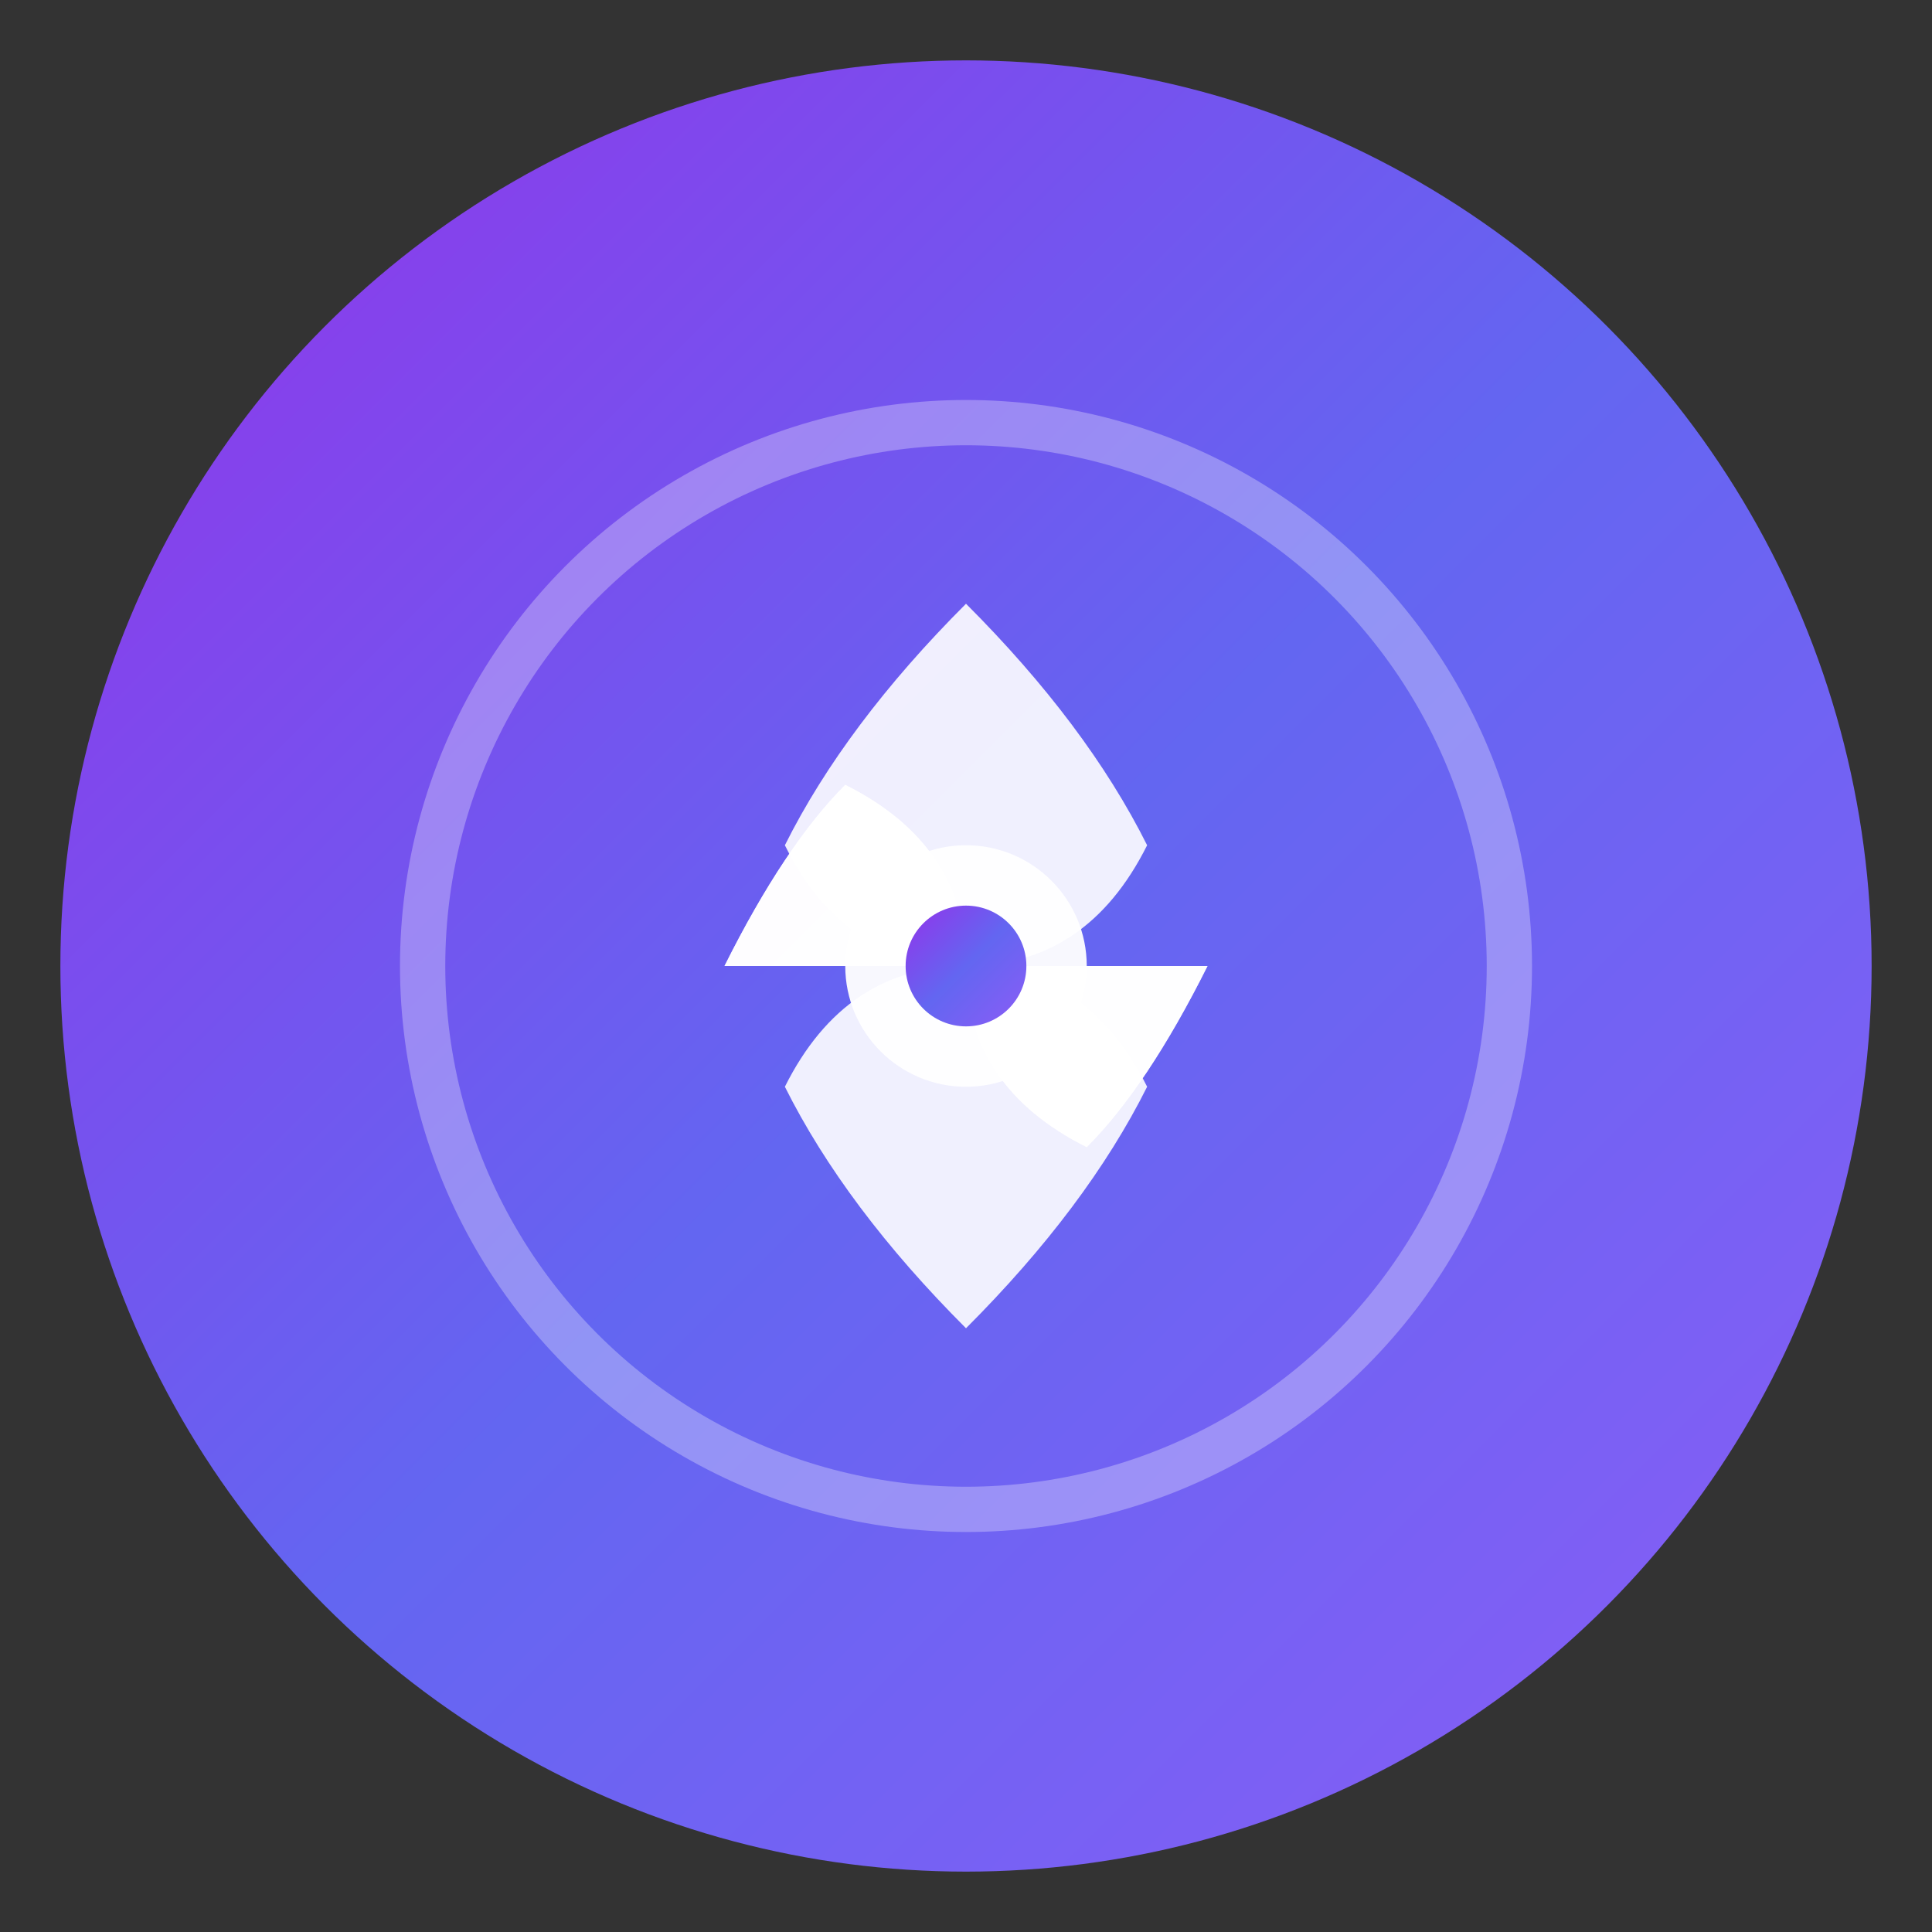 <svg xmlns="http://www.w3.org/2000/svg" viewBox="0 0 64 64" width="64" height="64">
  <rect x="0" y="0" width="64" height="64" fill="#333333" stroke="none"/>
  <defs>
    <linearGradient id="faviconGradient" x1="0%" y1="0%" x2="100%" y2="100%">
      <stop offset="0%" style="stop-color:#9333ea;stop-opacity:1" />
      <stop offset="50%" style="stop-color:#6366f1;stop-opacity:1" />
      <stop offset="100%" style="stop-color:#8b5cf6;stop-opacity:1" />
    </linearGradient>
  </defs>
  
  <!-- Background Circle -->
  <circle cx="32" cy="32" r="30" fill="url(#faviconGradient)"/>
  
  <!-- Lotus Flower -->
  <g transform="translate(32, 32)">
    <!-- Outer Ring -->
    <circle cx="0" cy="0" r="18" fill="none" stroke="#ffffff" stroke-width="1.5" opacity="0.3"/>
    
    <!-- Lotus Petals -->
    <path d="M 0 -12 Q -4 -8 -6 -4 Q -4 0 0 0 Q 4 0 6 -4 Q 4 -8 0 -12 Z" fill="#ffffff" opacity="0.9"/>
    <path d="M 8 0 Q 6 4 4 6 Q 0 4 0 0 Q 0 -4 -4 -6 Q -6 -4 -8 0 Q -4 0 0 0 Q 4 0 8 0 Z" fill="#ffffff" opacity="0.9"/>
    <path d="M 0 12 Q -4 8 -6 4 Q -4 0 0 0 Q 4 0 6 4 Q 4 8 0 12 Z" fill="#ffffff" opacity="0.9"/>
    <path d="M -8 0 Q -6 -4 -4 -6 Q 0 -4 0 0 Q 0 4 4 6 Q 6 4 8 0 Q 4 0 0 0 Q -4 0 -8 0 Z" fill="#ffffff" opacity="0.9"/>
    
    <!-- Center -->
    <circle cx="0" cy="0" r="4" fill="#ffffff" opacity="0.95"/>
    <circle cx="0" cy="0" r="2" fill="url(#faviconGradient)"/>
  </g>
</svg>
